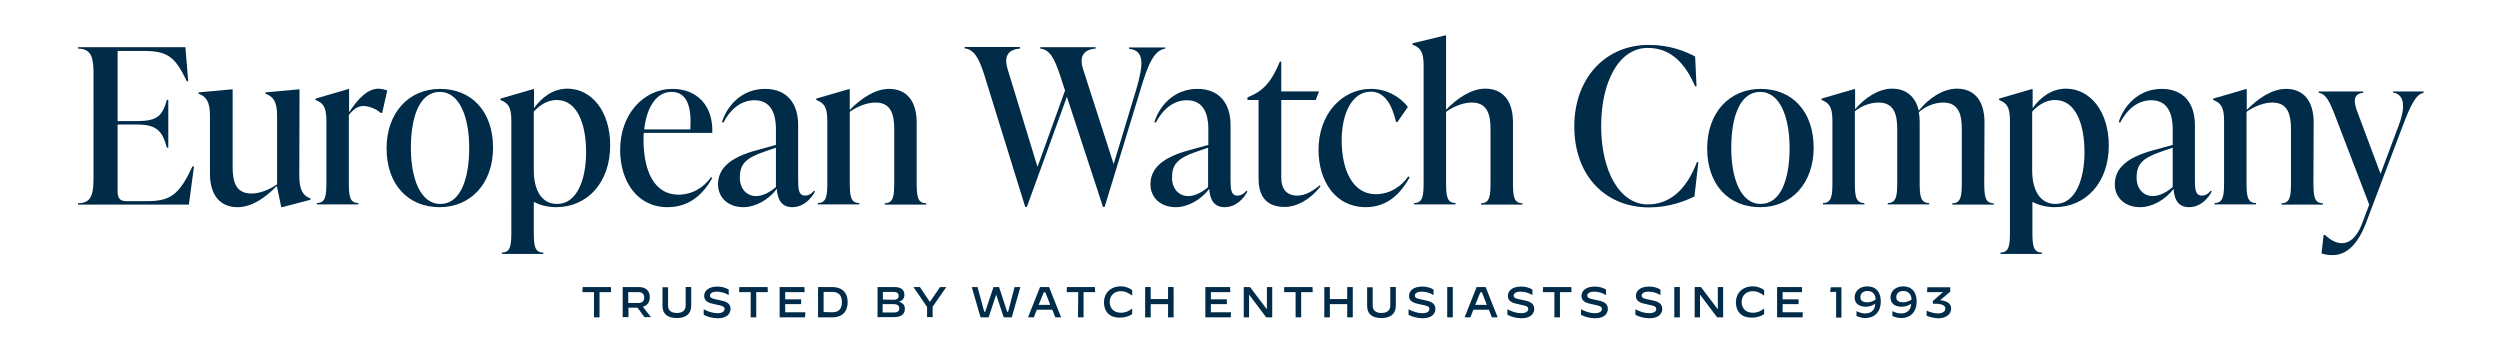 <?xml version="1.0" encoding="utf-8"?>
<!-- Generator: Adobe Illustrator 27.0.1, SVG Export Plug-In . SVG Version: 6.00 Build 0)  -->
<svg version="1.1" id="Layer_1" xmlns="http://www.w3.org/2000/svg" xmlns:xlink="http://www.w3.org/1999/xlink" x="0px" y="0px"
	 viewBox="0 0 1080 152" style="enable-background:new 0 0 1080 152;" xml:space="preserve">
<style type="text/css">
	.st0{fill:#002B49;}
</style>
<g>
	<g>
		<g>
			<path class="st0" d="M83.8,71.9l-2.2,16.5H33.7v-0.6c6.3,0,6.7-4.7,6.7-11.6V32.6c0-6.9-0.4-11.6-6.7-11.6v-0.6h46.4l1.2,14.7
				h-0.6C75.6,24.3,72.2,22,61.9,22H50.8v30.3h8.5c8.7,0,10.9-2.3,12.8-9.2h0.6v20.7h-0.6c-1.9-6.9-4.1-10-12.8-10h-8.5v28.7
				c0,2.8,0.8,4.4,3.7,4.4h8.7c9.7,0,14-2,19.9-15H83.8z"/>
			<path class="st0" d="M129.3,76c0,6,1.6,8.6,4.8,9.7v0.6l-12.2,3.2h-0.4l-1.9-9.2c-4.8,5-10.8,9.2-17,9.2
				c-7.5,0-11.9-5.2-11.9-14.5V49.8c0-6-1.8-8.2-4.9-9.3v-0.6l14.3-1.3h0.4v33.6c0,6.5,1.5,11.4,8.1,11.4c3.5,0,7.6-1.5,11.1-4V49.8
				c0-6-1.8-8.2-5-9.3v-0.6l14.3-1.3h0.4L129.3,76L129.3,76z"/>
			<path class="st0" d="M167.3,39.1l-2.2,9.7h-0.6c-2.2-1.9-5.2-3-7.5-3c-1.9,0-3.9,0.8-6.3,3.9v28.9c0,6,0.3,9.1,4.1,9.1v0.6h-17.9
				v-0.6c3.8,0,4.1-3.2,4.1-9.1V52c0-6-1.6-7.6-4.7-8.8v-0.6l14.1-4.1h0.4v10c3.9-5.9,7.9-10.2,12.9-10.2
				C164.8,38.4,166,38.6,167.3,39.1z"/>
			<path class="st0" d="M167,64.1c0-15.5,9.7-25.7,23.1-25.7c13.6,0,22.9,9.7,22.9,25.4c0,15.5-9.7,25.7-23.1,25.7
				C176.4,89.5,167,79.8,167,64.1z M202.7,63.9c0-13.2-4.1-24.2-12.7-24.2c-8.6,0-12.5,10.4-12.5,24.2c0,13.2,4.1,24.2,12.7,24.2
				C198.7,88.2,202.7,77.7,202.7,63.9z"/>
			<path class="st0" d="M263.6,62.8c0,16.1-9.9,26.7-23.4,26.7c-3.6,0-6.9-0.9-9.6-2.3V100c0,6,0.3,9.1,4.1,9.1v0.6h-17.9v-0.6
				c3.8,0,4.1-3.2,4.1-9.1V52c0-6-1.6-7.6-4.7-8.8v-0.6l14.1-4.1h0.4v8.2c3.4-4.7,8.2-8.4,14.5-8.4
				C255.8,38.4,263.6,48.3,263.6,62.8z M253.2,65.8c0-12.4-3.9-22.6-12.7-22.6c-4,0-7.3,2.2-9.9,5v25.5c0,8.4,3.4,14.4,10,14.4
				C249.3,88.2,253.2,77.4,253.2,65.8z"/>
			<path class="st0" d="M307.7,76.9c-3.4,6.1-9.2,12.6-19.3,12.6c-13.1,0-20.5-11.1-20.5-24.8c0-15.1,9.9-26.3,22.7-26.3
				c10.4,0,17.6,7.2,17.1,19h-29.6c-0.1,0.9-0.1,2-0.1,2.9c0,13.7,4.7,23.8,15.1,23.8c6.1,0,11.1-3.3,14.1-7.6L307.7,76.9z
				 M278.3,55.9h19.9c0.7-9.9-1.5-16.2-8.1-16.2C283.1,39.7,279.2,47.2,278.3,55.9z"/>
			<path class="st0" d="M352.1,82.7c-1.5,2.9-4.8,6.8-9.9,6.8c-5.3,0-6.4-4.5-6.6-7.9c-3.6,4.7-9.2,7.9-14.5,7.9
				c-6.4,0-10.9-4-10.9-9.9c0-6.8,5.1-11.5,16.3-14.6l8.7-2.4V56c0-2.7,0-12.7-9.2-12.7c-6.2,0-10.7,4.3-13.5,9.7l-0.6-0.3
				c1.9-6.2,7.9-14.3,18.6-14.3c9.4,0,14.3,6.2,14.3,15.6v23.6c0,3.8,0.1,6.9,3,6.9c2,0,3.3-1.4,3.8-2.1L352.1,82.7z M335.2,80.8
				v-17l-5.5,1.9c-7.8,2.7-10.1,5.5-10.1,11c0,4.9,3,8,7,8C329.7,84.7,332.9,82.8,335.2,80.8z"/>
			<path class="st0" d="M396,78.7c0,6,0.3,9.1,4.1,9.1v0.6h-17.9v-0.6c3.8,0,4.1-3.2,4.1-9.1v-23c0-6.5-1.5-11.4-8.1-11.4
				c-3.4,0-7.6,1.5-11.1,4v30.3c0,6,0.3,9.1,4.1,9.1v0.6h-17.9v-0.6c3.8,0,4.1-3.2,4.1-9.1V52c0-6-1.6-7.6-4.8-8.8v-0.6l14.1-4.1
				h0.4v9c4.8-4.9,10.8-9.1,17-9.1c7.5,0,11.9,5.2,11.9,14.5L396,78.7L396,78.7z"/>
			<path class="st0" d="M487.7,20.5h15.7V21c-4.8,0.7-7.4,6.5-10.8,18l-15.4,50.4h-0.7l-15.6-47.6l-17.3,47.6h-0.7l-17.7-57.1
				c-2.4-7.6-4.6-11-8.5-11.4v-0.6h23.9V21c-5.2,0.4-7,3.4-5.3,8.9l12.9,42.2l11.9-33l-2.2-6.7c-2.5-7.6-4.6-11-8.5-11.4v-0.6h23.9
				V21c-5.2,0.4-7.2,3.4-5.4,8.9l13.2,41l9.8-32.4c3.3-11.3,3.3-16.7-3.1-17.4L487.7,20.5L487.7,20.5z"/>
			<path class="st0" d="M538.9,82.7c-1.5,2.9-4.8,6.8-9.9,6.8c-5.3,0-6.4-4.5-6.6-7.9c-3.6,4.7-9.2,7.9-14.5,7.9
				c-6.4,0-10.9-4-10.9-9.9c0-6.8,5.1-11.5,16.3-14.6l8.7-2.4V56c0-2.7,0-12.7-9.2-12.7c-6.2,0-10.7,4.3-13.5,9.7l-0.6-0.3
				c1.9-6.2,7.9-14.3,18.6-14.3c9.4,0,14.3,6.2,14.3,15.6v23.6c0,3.8,0.1,6.9,3,6.9c2,0,3.3-1.4,3.8-2.1L538.9,82.7z M521.9,80.8
				v-17l-5.5,1.9c-7.8,2.7-10.1,5.5-10.1,11c0,4.9,3,8,7,8C516.4,84.7,519.7,82.8,521.9,80.8z"/>
			<path class="st0" d="M570.5,80.5c-4.4,5.6-10.2,8.9-15.5,8.9c-7.2,0-11.3-3.8-11.3-12.3V43.2h-4.8v-1.1l1.3-0.6
				c5.4-2.3,9.2-6.2,12.7-14.9h0.6v12.9h16.3l-1.4,3.7h-14.9v33.4c0,5.2,2.4,7.9,7,7.9c3.4,0,6.9-2.1,9.5-4.4L570.5,80.5z"/>
			<path class="st0" d="M569.6,64.7c0-15.2,9.9-26.3,22.7-26.3c6.6,0,12.6,3.4,15.9,7.8l-4.5,6.5h-0.6c-1.7-7.2-4.8-13.1-10.9-13.1
				c-8.3,0-12.6,9.8-12.6,21c0,13.2,5,23.3,14.7,23.3c6.3,0,11.3-3.6,14.1-7.7l0.6,0.4c-3.5,6.2-9,12.9-19,12.9
				C577,89.5,569.6,78.4,569.6,64.7z"/>
			<path class="st0" d="M653.6,78.7c0,6,0.3,9.1,4.1,9.1v0.6h-17.9v-0.6c3.8,0,4.1-3.2,4.1-9.1v-23c0-6.5-1.5-11.4-8.1-11.4
				c-3.4,0-7.6,1.5-11.1,4v30.3c0,6,0.3,9.1,4.1,9.1v0.6h-17.9v-0.6c3.8,0,4.1-3.2,4.1-9.1V28.1c0-6-1.6-7.6-4.8-8.8v-0.6l14.1-3.4
				h0.4v32.1c4.8-4.9,10.8-9.1,17-9.1c7.5,0,11.9,5.2,11.9,14.5L653.6,78.7L653.6,78.7z"/>
			<path class="st0" d="M680.1,54.6c0-20.9,13.5-35.2,32.1-35.2c9.3,0,15.9,2.8,20.1,5l0.6,12.9h-0.6c-4.5-10.4-10.8-16.6-20.5-16.6
				c-12.3,0-20.1,14.4-20.1,33.8s8,33.8,20.1,33.8c9.7,0,16.8-6.5,21.3-18.3h0.6L732,84.9c-4.3,2-10.8,4.7-19.8,4.7
				C693.6,89.5,680.1,76,680.1,54.6z"/>
			<path class="st0" d="M737.5,64.1c0-15.5,9.7-25.7,23.1-25.7c13.6,0,22.9,9.7,22.9,25.4c0,15.5-9.7,25.7-23.1,25.7
				C746.8,89.5,737.5,79.8,737.5,64.1z M773.1,63.9c0-13.2-4.1-24.2-12.7-24.2c-8.6,0-12.5,10.4-12.5,24.2
				c0,13.2,4.1,24.2,12.7,24.2S773.1,77.7,773.1,63.9z"/>
			<path class="st0" d="M857.2,78.7c0,6,0.3,9.1,4.1,9.1v0.6h-17.9v-0.6c3.8,0,4.1-3.2,4.1-9.1v-23c0-6.5-1.5-11.4-8.1-11.4
				c-3.5,0-7.7,1.6-10.5,4.2c0.3,1.3,0.4,2.8,0.4,4.4v25.7c0,6,0.3,9.1,4.1,9.1v0.6h-17.9v-0.6c3.8,0,4.1-3.2,4.1-9.1V55.7
				c0-6.5-1.5-11.4-8.1-11.4c-3.4,0-7.4,1.4-10.2,3.8v30.5c0,6,0.3,9.1,4.1,9.1v0.6h-17.9v-0.6c3.8,0,4.1-3.2,4.1-9.1V52
				c0-6-1.6-7.6-4.7-8.8v-0.6l14.1-4.1h0.4v8.7c4.1-4.8,10-8.9,16-8.9s10.1,3.4,11.5,9.5c4.1-5.1,10.2-9.5,16.5-9.5
				c7.5,0,11.9,5.2,11.9,14.5L857.2,78.7L857.2,78.7z"/>
			<path class="st0" d="M911,62.8c0,16.1-9.9,26.7-23.4,26.7c-3.6,0-6.9-0.9-9.6-2.3V100c0,6,0.3,9.1,4.1,9.1v0.6h-17.9v-0.6
				c3.8,0,4.1-3.2,4.1-9.1V52c0-6-1.6-7.6-4.7-8.8v-0.6l14.1-4.1h0.4v8.2c3.4-4.7,8.2-8.4,14.5-8.4C903.1,38.4,911,48.3,911,62.8z
				 M900.5,65.8c0-12.4-3.9-22.6-12.7-22.6c-4,0-7.3,2.2-9.9,5v25.5c0,8.4,3.4,14.4,10,14.4C896.6,88.2,900.5,77.4,900.5,65.8z"/>
			<path class="st0" d="M955.5,82.7c-1.5,2.9-4.8,6.8-9.9,6.8c-5.3,0-6.4-4.5-6.6-7.9c-3.6,4.7-9.2,7.9-14.5,7.9
				c-6.4,0-10.9-4-10.9-9.9c0-6.8,5.1-11.5,16.3-14.6l8.7-2.4V56c0-2.7,0-12.7-9.2-12.7c-6.2,0-10.7,4.3-13.5,9.7l-0.6-0.3
				c1.9-6.2,7.9-14.3,18.6-14.3c9.4,0,14.3,6.2,14.3,15.6v23.6c0,3.8,0.1,6.9,3,6.9c2,0,3.3-1.4,3.8-2.1L955.5,82.7z M938.6,80.8
				v-17l-5.5,1.9c-7.8,2.7-10.1,5.5-10.1,11c0,4.9,3,8,7,8C933.1,84.7,936.3,82.8,938.6,80.8z"/>
			<path class="st0" d="M999.4,78.7c0,6,0.3,9.1,4.1,9.1v0.6h-17.9v-0.6c3.8,0,4.1-3.2,4.1-9.1v-23c0-6.5-1.5-11.4-8.1-11.4
				c-3.4,0-7.5,1.5-11.1,4v30.3c0,6,0.3,9.1,4.1,9.1v0.6h-17.9v-0.6c3.8,0,4.1-3.2,4.1-9.1V52c0-6-1.6-7.6-4.7-8.8v-0.6l14.1-4.1
				h0.4v9c4.8-4.9,10.8-9.1,17-9.1c7.5,0,11.9,5.2,11.9,14.5L999.4,78.7L999.4,78.7z"/>
			<path class="st0" d="M1033.8,39.5h13.2v0.6c-3.2,0.6-5.4,4.7-9.1,14.5l-15.7,41.5c-3.7,9.8-8.7,14.1-14.5,14.1
				c-1.7,0-3.2-0.2-4.8-0.7l0.9-8h0.6c6.4,6,12.5,4.5,16.1-5.1l3-8L1009,50.6c-2.6-6.8-4.1-10-7.3-10.5v-0.6h19.2v0.6
				c-4.2,0.4-4.3,3.5-2.6,8l10.1,27l7.9-21.1c3.5-9.3,1.6-13.4-2.5-14V39.5z"/>
		</g>
	</g>
	<g>
		<path class="st0" d="M256.6,126.2h-5l0.1-2.2h12.2l0.1,2.2h-5v10.9h-2.4L256.6,126.2L256.6,126.2z"/>
		<path class="st0" d="M269,124h6.8c3.3,0,4.9,1.6,4.9,4.4c0,2.1-1,3.6-3,4.1l3.5,4.5h-2.8l-3-4.1h-3.9v4.1H269V124z M275.8,130.9
			c1.8,0,2.5-1,2.5-2.4c0-1.3-0.7-2.3-2.5-2.3h-4.4v4.7H275.8z"/>
		<path class="st0" d="M286.2,132.1v-8h2.4v7.9c0,2.4,1.7,3.2,3.8,3.2s3.8-0.8,3.8-3.2v-8h2.4v8c0,3.9-2.7,5.4-6.2,5.4
			S286.2,136,286.2,132.1z"/>
		<path class="st0" d="M304,136v-2.4l0,0c1.8,1,4,1.7,5.9,1.7c2,0,3.1-0.7,3.1-1.8s-0.8-1.4-3.9-2c-2.6-0.5-4.9-1.2-4.9-3.6
			c0-2.2,1.8-4.1,5.7-4.1c1.7,0,3.5,0.4,4.9,1.3v2.4l0,0c-1.5-1-3.4-1.5-5.1-1.5c-2,0-3,0.7-3,1.7c0,1.2,1.5,1.4,3.9,1.9
			c2.6,0.5,5,1.2,5,3.8c0,1.7-1.1,4.1-5.6,4.1C307.4,137.4,305.5,136.8,304,136z"/>
		<path class="st0" d="M324.3,126.2h-5l0.1-2.2h12.2l0.1,2.2h-5v10.9h-2.4L324.3,126.2L324.3,126.2z"/>
		<path class="st0" d="M336.8,124h10.7l0.1,2.2h-8.4v3.1h6.9v2.1h-6.9v3.5h8.7l-0.1,2.2h-11L336.8,124L336.8,124z"/>
		<path class="st0" d="M353.4,124h6.2c4.1,0,6.6,2.4,6.6,6.5c0,4.1-2.4,6.6-6.6,6.6h-6.2V124z M359.6,134.9c2.7,0,4.1-1.4,4.1-4.4
			s-1.5-4.4-4.1-4.4h-3.8v8.7L359.6,134.9L359.6,134.9z"/>
		<path class="st0" d="M379.1,124h7.3c2.7,0,4.3,1.1,4.3,3.3c0,1.5-0.7,2.6-2.4,3c1.8,0.6,2.6,1.5,2.6,3.1c0,2.6-1.9,3.6-4.9,3.6
			h-6.9V124z M386,129.5c1.5,0,2.2-0.5,2.2-1.7c0-1.1-0.7-1.7-2.1-1.7h-4.7v3.3L386,129.5L386,129.5z M386.1,135
			c1.7,0,2.4-0.6,2.4-1.8c0-1.1-0.7-1.8-2.4-1.8h-4.8v3.6H386.1z"/>
		<path class="st0" d="M400.5,132.6l-5.9-8.6h2.8l4.2,6.3h0.2l4.3-6.3h2.7l-5.9,8.5v4.5h-2.4L400.5,132.6L400.5,132.6z"/>
		<path class="st0" d="M419.8,124h2.5l2.9,10.7h0.4l3.6-10.7h2.4l3.5,10.7h0.4l2.8-10.7h2.5l-3.7,13.1h-3.5l-3.2-9.7h-0.1l-3.2,9.7
			h-3.5L419.8,124z"/>
		<path class="st0" d="M449.3,124h3.9l5.2,13.1h-2.5l-1.3-3.3h-6.7l-1.3,3.3h-2.5L449.3,124z M448.7,131.7h5l-2.1-5.4h-0.7
			L448.7,131.7z"/>
		<path class="st0" d="M465.8,126.2h-5l0.1-2.2H473l0.1,2.2h-5v10.9h-2.4L465.8,126.2L465.8,126.2z"/>
		<path class="st0" d="M476.9,130.6c0-3.7,2.6-6.9,7.3-6.9c2.1,0,3.8,0.8,4.9,1.6v2.4l0,0c-1.4-1-2.8-1.9-4.9-1.9
			c-3,0-4.8,2-4.8,4.7c0,2.6,1.7,4.6,4.8,4.6c2.1,0,3.6-0.8,4.9-1.8l0,0v2.4c-1,0.7-2.8,1.5-5.1,1.5
			C479.1,137.4,476.9,134.3,476.9,130.6z"/>
		<path class="st0" d="M494.7,124h2.4v5.2h7.5V124h2.4v13.1h-2.4v-5.7h-7.5v5.7h-2.4V124z"/>
		<path class="st0" d="M520.7,124h10.7l0.1,2.2h-8.4v3.1h6.9v2.1h-6.9v3.5h8.7l-0.1,2.2h-11V124z"/>
		<path class="st0" d="M537.3,124h2.7l7.2,9.5h0.1V124h2.3v13.1H547l-7.3-9.7h-0.1v9.7h-2.3L537.3,124L537.3,124z"/>
		<path class="st0" d="M559.7,126.2h-5l0.1-2.2H567l0.1,2.2h-5v10.9h-2.4L559.7,126.2L559.7,126.2z"/>
		<path class="st0" d="M572.1,124h2.4v5.2h7.5V124h2.4v13.1H582v-5.7h-7.5v5.7h-2.4V124z"/>
		<path class="st0" d="M590.6,132.1v-8h2.4v7.9c0,2.4,1.7,3.2,3.8,3.2c2,0,3.8-0.8,3.8-3.2v-8h2.4v8c0,3.9-2.7,5.4-6.2,5.4
			C593.2,137.4,590.6,136,590.6,132.1z"/>
		<path class="st0" d="M608.5,136v-2.4l0,0c1.8,1,4,1.7,5.9,1.7c2,0,3.1-0.7,3.1-1.8s-0.8-1.4-3.9-2c-2.6-0.5-4.9-1.2-4.9-3.6
			c0-2.2,1.8-4.1,5.7-4.1c1.7,0,3.5,0.4,4.9,1.3v2.4l0,0c-1.5-1-3.4-1.5-5.1-1.5c-2,0-3,0.7-3,1.7c0,1.2,1.5,1.4,3.9,1.9
			c2.6,0.5,5,1.2,5,3.8c0,1.7-1.1,4.1-5.6,4.1C611.9,137.4,610,136.8,608.5,136z"/>
		<path class="st0" d="M625.2,124h2.4v13.1h-2.4V124z"/>
		<path class="st0" d="M637.9,124h3.9l5.2,13.1h-2.5l-1.3-3.3h-6.7l-1.3,3.3h-2.5L637.9,124z M637.3,131.7h5l-2.1-5.4h-0.7
			L637.3,131.7z"/>
		<path class="st0" d="M651.2,136v-2.4l0,0c1.8,1,4,1.7,5.9,1.7c2,0,3.1-0.7,3.1-1.8s-0.8-1.4-3.9-2c-2.6-0.5-4.9-1.2-4.9-3.6
			c0-2.2,1.8-4.1,5.7-4.1c1.7,0,3.5,0.4,4.9,1.3v2.4l0,0c-1.5-1-3.4-1.5-5.1-1.5c-2,0-3,0.7-3,1.7c0,1.2,1.5,1.4,3.9,1.9
			c2.6,0.5,5,1.2,5,3.8c0,1.7-1.1,4.1-5.6,4.1C654.7,137.4,652.8,136.8,651.2,136z"/>
		<path class="st0" d="M671.5,126.2h-5l0.1-2.2h12.2l0.1,2.2h-5v10.9h-2.4L671.5,126.2L671.5,126.2z"/>
		<path class="st0" d="M683,136v-2.4l0,0c1.8,1,4,1.7,5.9,1.7c2,0,3.1-0.7,3.1-1.8s-0.8-1.4-3.9-2c-2.6-0.5-4.9-1.2-4.9-3.6
			c0-2.2,1.8-4.1,5.7-4.1c1.7,0,3.5,0.4,4.9,1.3v2.4l0,0c-1.5-1-3.4-1.5-5.1-1.5c-2,0-3,0.7-3,1.7c0,1.2,1.5,1.4,3.9,1.9
			c2.6,0.5,5,1.2,5,3.8c0,1.7-1.1,4.1-5.6,4.1C686.4,137.4,684.5,136.8,683,136z"/>
		<path class="st0" d="M706.5,136v-2.4l0,0c1.8,1,4,1.7,5.9,1.7c2,0,3.1-0.7,3.1-1.8s-0.8-1.4-3.9-2c-2.6-0.5-4.9-1.2-4.9-3.6
			c0-2.2,1.8-4.1,5.7-4.1c1.7,0,3.5,0.4,4.9,1.3v2.4l0,0c-1.5-1-3.4-1.5-5.1-1.5c-2,0-3,0.7-3,1.7c0,1.2,1.5,1.4,3.9,1.9
			c2.6,0.5,5,1.2,5,3.8c0,1.7-1.1,4.1-5.6,4.1C709.9,137.4,708,136.8,706.5,136z"/>
		<path class="st0" d="M723.3,124h2.4v13.1h-2.4V124z"/>
		<path class="st0" d="M732.1,124h2.7l7.2,9.5h0.1V124h2.3v13.1h-2.6l-7.3-9.7h-0.1v9.7h-2.3L732.1,124L732.1,124z"/>
		<path class="st0" d="M749.9,130.6c0-3.7,2.6-6.9,7.3-6.9c2.1,0,3.8,0.8,4.9,1.6v2.4l0,0c-1.4-1-2.8-1.9-4.9-1.9
			c-3,0-4.8,2-4.8,4.7c0,2.6,1.7,4.6,4.8,4.6c2.1,0,3.6-0.8,4.9-1.8l0,0v2.4c-1,0.7-2.8,1.5-5.1,1.5
			C752.1,137.4,749.9,134.3,749.9,130.6z"/>
		<path class="st0" d="M767.7,124h10.7l0.1,2.2h-8.4v3.1h6.9v2.1h-6.9v3.5h8.7l-0.1,2.2h-11V124z"/>
		<path class="st0" d="M793.2,126.1h-2.6l0.3-2h4.6v13.1h-2.3V126.1z"/>
		<path class="st0" d="M812.5,130.2c0,4.8-3,7.2-6.6,7.2c-1.2,0-2.6-0.3-3.9-0.9v-2.1l0,0c1.5,0.7,2.4,1,3.8,1
			c2.3,0,4.2-1.2,4.3-4.2c-1.2,0.9-2.7,1.3-4.1,1.3c-2.8,0-4.8-1.3-4.8-4c0-3,2.5-4.8,5.5-4.8C810.2,123.7,812.5,125.9,812.5,130.2z
			 M806.7,130.6c1.2,0,2.4-0.4,3.6-1.2c-0.1-2.6-1.7-3.7-3.6-3.7c-1.6,0-3,0.9-3,2.6C803.6,130.1,805.1,130.6,806.7,130.6z"/>
		<path class="st0" d="M828,130.2c0,4.8-3,7.2-6.6,7.2c-1.2,0-2.6-0.3-3.9-0.9v-2.1l0,0c1.5,0.7,2.4,1,3.8,1c2.3,0,4.2-1.2,4.3-4.2
			c-1.2,0.9-2.7,1.3-4.1,1.3c-2.8,0-4.8-1.3-4.8-4c0-3,2.5-4.8,5.5-4.8C825.6,123.7,828,125.9,828,130.2z M822.2,130.6
			c1.2,0,2.4-0.4,3.6-1.2c-0.1-2.6-1.7-3.7-3.6-3.7c-1.6,0-3,0.9-3,2.6C819.1,130.1,820.6,130.6,822.2,130.6z"/>
		<path class="st0" d="M832.3,136.4v-2.2l0,0c1.7,0.8,3.7,1.2,4.9,1.2c1.9,0,3.2-0.8,3.2-2.1c0-1.4-1.5-2.1-4.8-2.1H835V130l4.4-3.8
			h-6.9l0.1-2.1h9.9v1.9l-4.4,3.7c2.9,0.3,4.8,1.3,4.8,3.6c0,2.6-2.4,4.2-5.6,4.2C835.5,137.4,833.8,137,832.3,136.4z"/>
	</g>
</g>
</svg>
